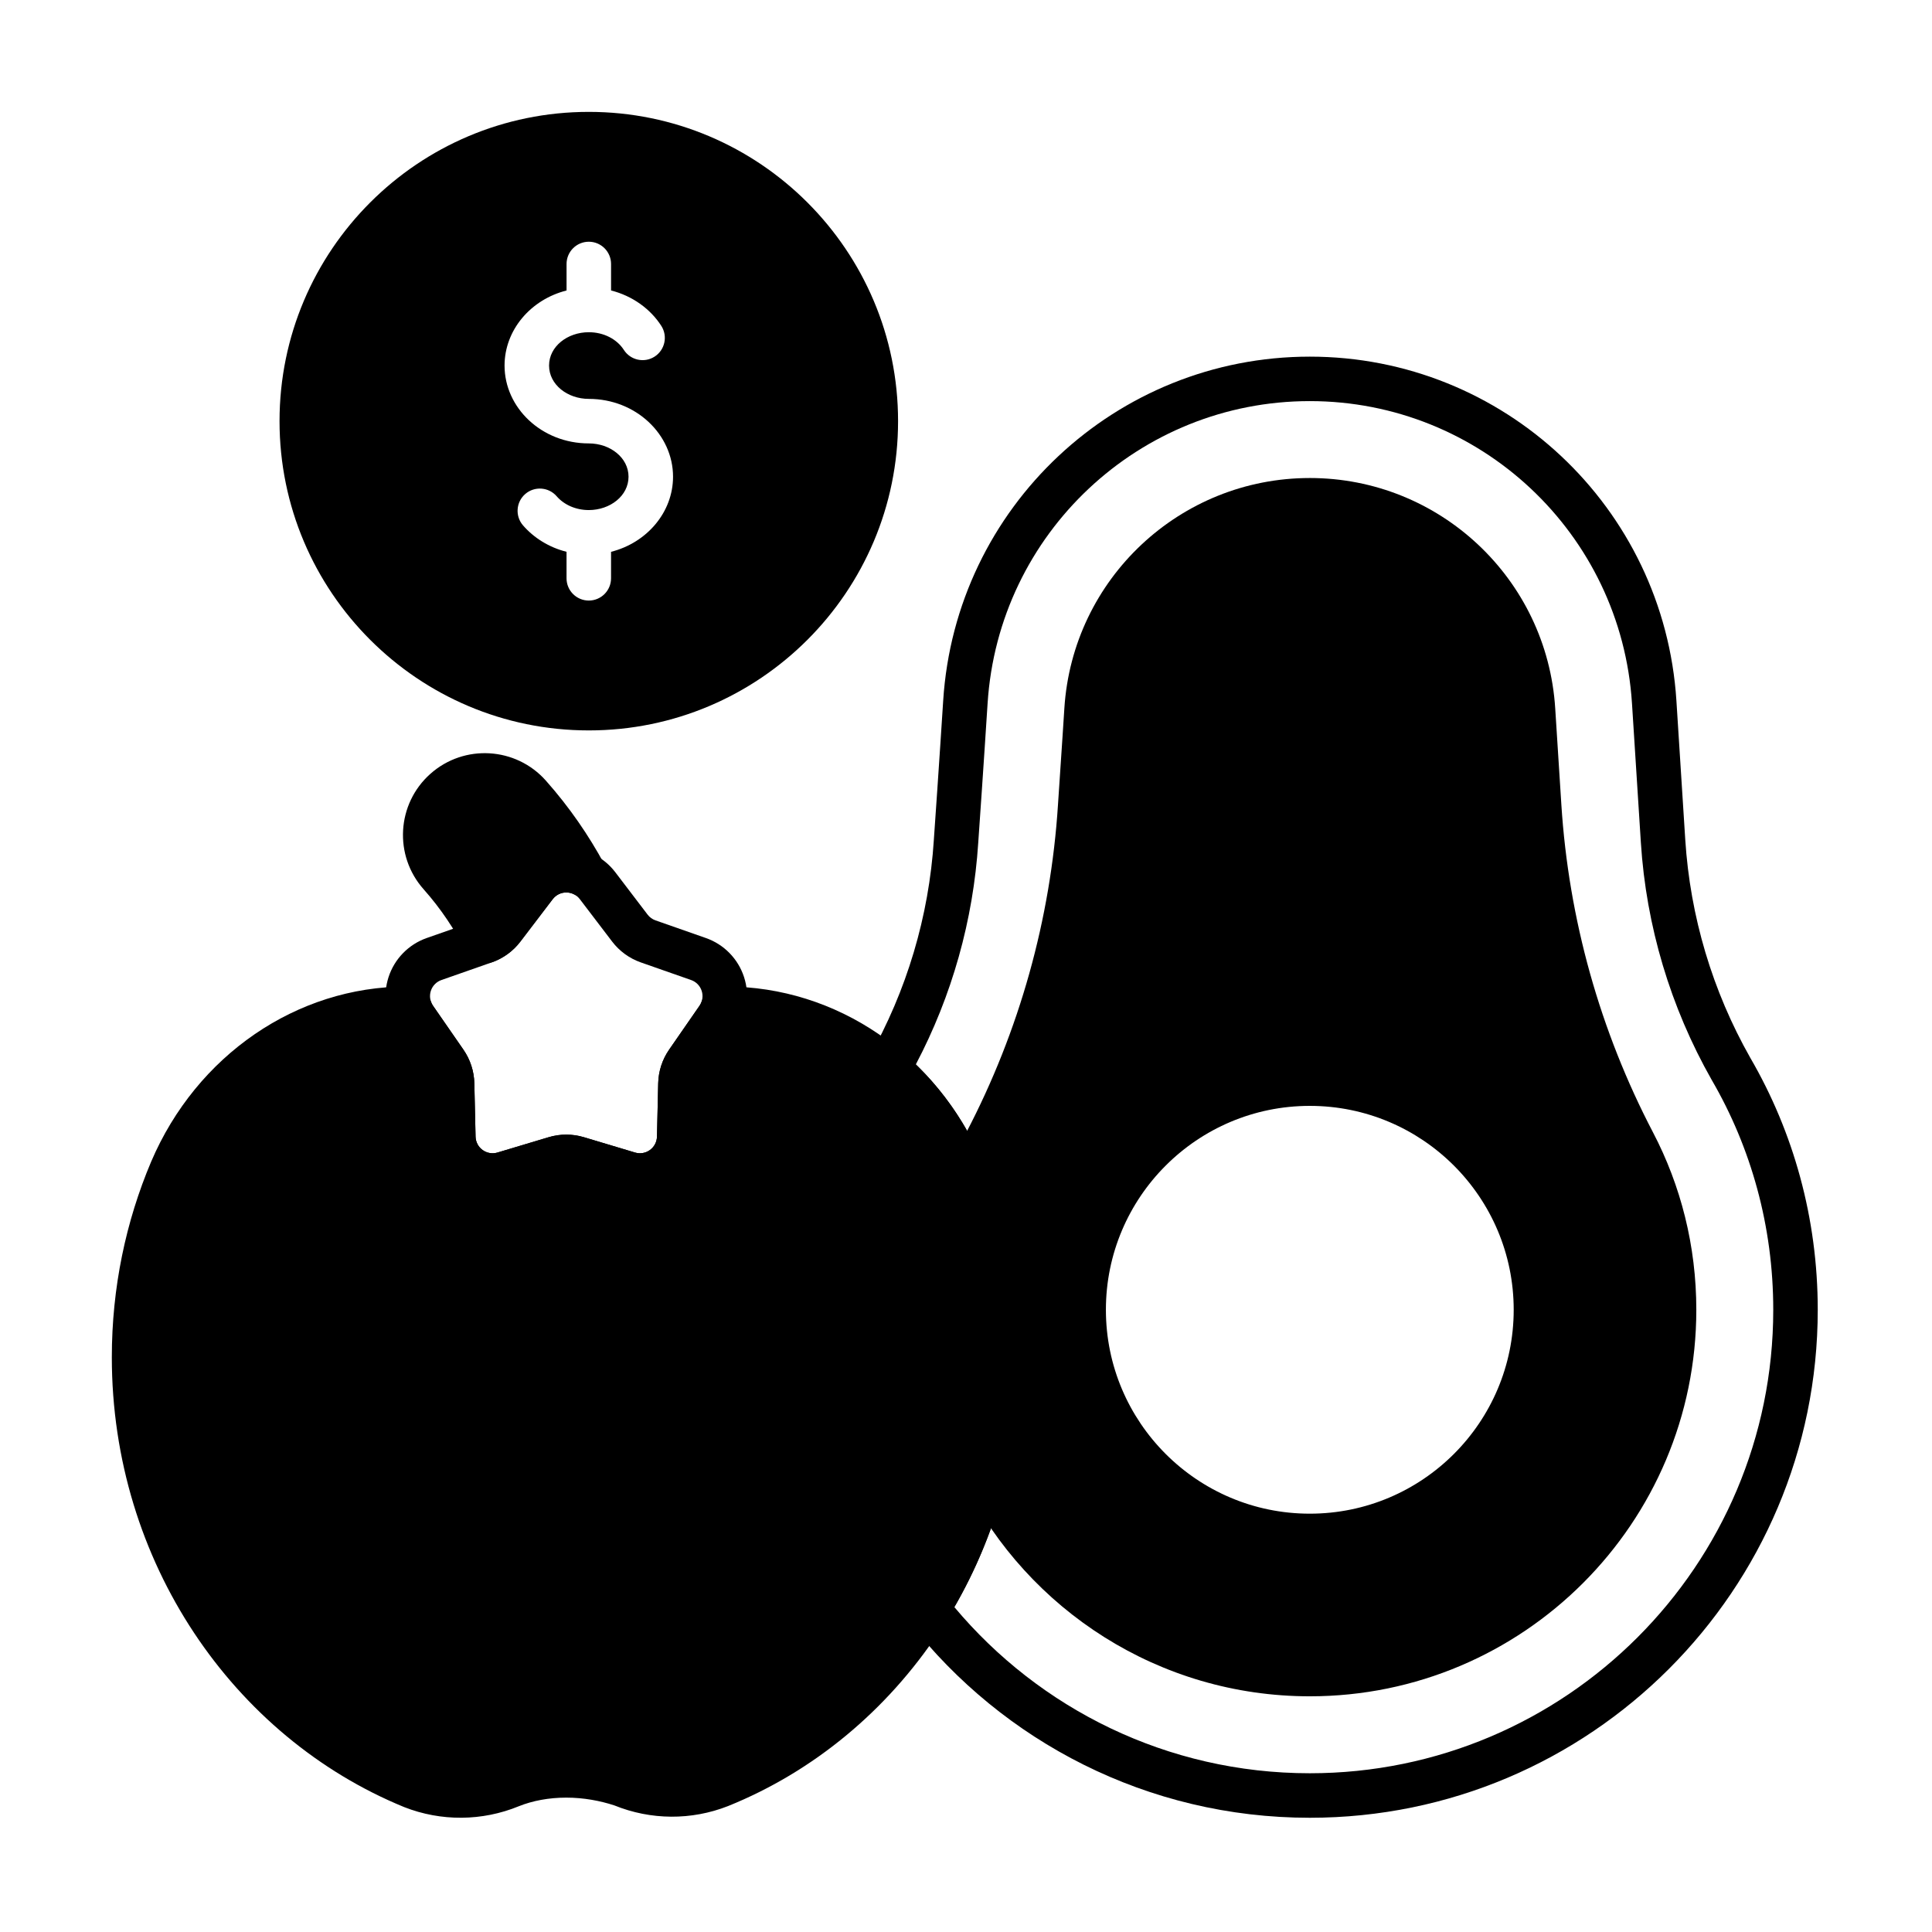 <?xml version="1.0" encoding="UTF-8"?>
<!-- Uploaded to: ICON Repo, www.iconrepo.com, Generator: ICON Repo Mixer Tools -->
<svg fill="#000000" width="800px" height="800px" version="1.1" viewBox="144 144 512 512" xmlns="http://www.w3.org/2000/svg">
 <g fill-rule="evenodd">
  <path d="m281.1 375.14-8.57 11.246c-0.535 0.703-1.266 1.23-2.098 1.523l-13.344 4.676c-4.801 1.684-8.543 5.512-10.117 10.352-1.574 4.84-0.797 10.137 2.102 14.32l8.047 11.625c0.5 0.727 0.781 1.582 0.801 2.465l0.324 14.137c0.117 5.086 2.602 9.828 6.719 12.82 4.117 2.992 9.395 3.891 14.27 2.426l13.543-4.062c0.844-0.254 1.746-0.254 2.594 0l13.543 4.062c4.875 1.461 10.152 0.562 14.27-2.426 4.117-2.992 6.602-7.734 6.719-12.82l0.324-14.137c0.02-0.883 0.301-1.738 0.801-2.465l8.047-11.625c2.894-4.184 3.676-9.48 2.102-14.32-1.57-4.84-5.312-8.668-10.117-10.352l-13.344-4.676c-0.836-0.293-1.562-0.82-2.098-1.523l-8.57-11.246c-3.086-4.047-7.883-6.422-12.973-6.422-5.09 0-9.887 2.375-12.973 6.422zm9.379 7.148c0.852-1.121 2.18-1.777 3.59-1.777 1.41 0 2.738 0.656 3.59 1.777l8.57 11.246c1.934 2.535 4.566 4.453 7.578 5.508l13.344 4.676c1.332 0.465 2.367 1.527 2.801 2.867 0.438 1.34 0.223 2.805-0.582 3.965l-8.047 11.625c-1.816 2.621-2.82 5.723-2.894 8.906l-0.324 14.137c-0.035 1.41-0.723 2.723-1.859 3.551-1.141 0.828-2.602 1.078-3.953 0.672l-13.543-4.059c-3.055-0.918-6.312-0.918-9.367 0 0 0-13.543 4.059-13.543 4.059-1.348 0.406-2.812 0.156-3.953-0.672s-1.828-2.141-1.859-3.551l-0.324-14.137c-0.074-3.188-1.078-6.285-2.894-8.906l-8.047-11.625c-0.801-1.16-1.016-2.625-0.582-3.965 0.434-1.34 1.469-2.398 2.801-2.867l13.344-4.676c3.008-1.055 5.644-2.969 7.578-5.508l8.57-11.246z"/>
  <path d="m267.42 396.05c1.375 2.688 4.551 3.902 7.367 2.824 2.82-1.086 5.289-2.93 7.121-5.34l8.57-11.246c0.852-1.121 2.18-1.777 3.59-1.777 0.754 0 1.488 0.188 2.133 0.535 2.297 1.23 5.129 0.812 6.965-1.035 1.84-1.848 2.246-4.68 1.004-6.973-4.117-7.594-9.215-15.082-15.512-22.168-7.945-8.941-21.652-9.75-30.594-1.805s-9.75 21.652-1.805 30.594c4.637 5.223 8.289 10.773 11.156 16.391z"/>
  <path d="m335.46 405.45c-2.504 0.023-4.715 1.617-5.527 3.984-0.133 0.391-0.32 0.762-0.559 1.105l-8.047 11.625c-1.816 2.621-2.82 5.723-2.894 8.906l-0.324 14.137c-0.035 1.41-0.723 2.723-1.859 3.551-1.141 0.828-2.602 1.078-3.953 0.672l-13.543-4.059c-3.055-0.918-6.312-0.918-9.367 0 0 0-13.543 4.059-13.543 4.059-1.348 0.406-2.812 0.156-3.953-0.672s-1.828-2.141-1.859-3.551l-0.324-14.137c-0.074-3.188-1.078-6.285-2.894-8.906l-8.047-11.625c-0.238-0.344-0.426-0.719-0.559-1.105-0.812-2.367-3.023-3.961-5.527-3.984l-0.941-0.004c-29.145 0-55.66 18.25-67.672 46.391 0 0.004-0.004 0.012-0.008 0.016-6.695 15.828-10.422 33.371-10.422 51.832 0 54.312 32.266 100.66 77.398 119.18 0.027 0.012 0.055 0.023 0.082 0.035 9.781 3.84 20.668 3.758 30.391-0.234 3.621-1.453 7.934-2.277 12.555-2.277 4.648 0 8.988 0.836 12.75 2.062 9.688 3.922 20.434 3.981 30.094 0.188 0.016-0.008 0.035-0.012 0.051-0.02 45.254-18.25 77.535-64.609 77.535-118.94 0-18.426-3.715-35.941-10.176-51.855-0.012-0.031-0.027-0.062-0.039-0.098-12.051-28.234-38.645-46.289-67.887-46.285l-0.941 0.004z"/>
  <path d="m374.25 424.29c-0.473 0.832-0.699 1.609-0.734 2.332-0.121 1.215 0.137 2.457 0.77 3.547 1.035 1.773 2.269 2.562 1.203 1.656 7.57 6.434 13.766 14.754 17.934 24.496 5.894 14.539 9.289 30.539 9.289 47.371 0 23.484-6.609 45.348-17.973 63.598-1.309 2.106-1.164 4.801 0.363 6.754 24.652 31.461 62.988 51.684 106.01 51.684 74.293 0 134.61-60.32 134.61-134.61 0-24.32-6.461-47.137-17.871-66.777-10.047-17.719-15.941-37.484-17.238-57.812l-2.348-36.859c-3.269-51.258-45.793-91.156-97.152-91.156h-0.004c-51.359 0-93.887 39.898-97.152 91.156 0 0-1.164 18.27-2.473 36.812v0.039c-1.297 20.316-7.188 40.07-17.23 57.777zm12.453 1.797c9.586-18.203 15.227-38.238 16.543-58.797 1.309-18.578 2.477-36.879 2.477-36.879 2.871-45.047 40.246-80.113 85.383-80.113h0.004c45.141 0 82.512 35.066 85.383 80.113l2.352 36.859c1.41 22.113 7.824 43.621 18.762 62.895 0.008 0.02 0.02 0.035 0.031 0.055 10.406 17.906 16.293 38.715 16.293 60.891 0 67.785-55.035 122.82-122.82 122.82-37.809 0-71.652-17.125-94.191-44.031 11.145-19.285 17.582-41.957 17.582-66.211 0-18.426-3.715-35.941-10.176-51.855-0.012-0.031-0.027-0.062-0.039-0.098-4.234-9.918-10.27-18.586-17.582-25.652zm-12.453-1.797c-0.414 0.727 0.777-1.371 0-0.004z"/>
  <path d="m491.11 270.68h-0.004c-34.383 0-62.852 26.711-65.039 61.023 0 0-0.734 11.539-1.695 25.609v0.023c-1.949 30.297-10.219 59.852-24.281 86.758-1.988 3.832-3.734 7.801-5.231 11.895-0.48 1.312-0.477 2.754 0.008 4.066 4.996 13.523 7.84 28.227 7.84 43.629 0 10.16-1.234 20.02-3.562 29.406-0.34 1.371-0.176 2.816 0.461 4.074 16.871 33.43 51.531 56.375 91.504 56.375 56.535 0 102.43-45.898 102.43-102.43 0-16.941-4.117-32.93-11.461-46.984-14.086-26.945-22.367-56.543-24.305-86.887l-1.629-25.535c-2.188-34.312-30.656-61.023-65.039-61.023zm0 166.39c-29.824 0-54.035 24.215-54.035 54.035 0 29.824 24.215 54.035 54.035 54.035 29.824 0 54.035-24.215 54.035-54.035 0-29.824-24.215-54.035-54.035-54.035z"/>
  <path d="m300.04 173.65c-45.234 0-81.961 36.727-81.961 81.961s36.727 81.957 81.961 81.957 81.957-36.727 81.957-81.957c0-45.234-36.723-81.961-81.957-81.961zm5.898 47.332v-7.023c0-3.254-2.641-5.898-5.898-5.898-3.254 0-5.898 2.641-5.898 5.898v7.023c-9.555 2.41-16.43 10.535-16.43 19.898 0 11.199 9.836 20.629 22.324 20.629 5.648 0 10.531 3.769 10.531 8.832 0 5.066-4.883 8.832-10.531 8.832-3.453 0-6.551-1.395-8.52-3.664-2.133-2.457-5.859-2.723-8.32-0.59-2.457 2.133-2.723 5.859-0.586 8.32 2.879 3.316 6.894 5.828 11.527 6.996v7.023c0 3.254 2.641 5.898 5.898 5.898 3.254 0 5.898-2.641 5.898-5.898v-7.019c9.555-2.414 16.43-10.539 16.43-19.902 0-11.199-9.836-20.625-22.324-20.625-5.648 0-10.531-3.769-10.531-8.836s4.883-8.832 10.531-8.832c3.949 0 7.449 1.824 9.289 4.688 1.758 2.738 5.406 3.535 8.148 1.777 2.738-1.758 3.535-5.41 1.777-8.148-2.887-4.492-7.637-7.945-13.316-9.383z"/>
 </g>
</svg>